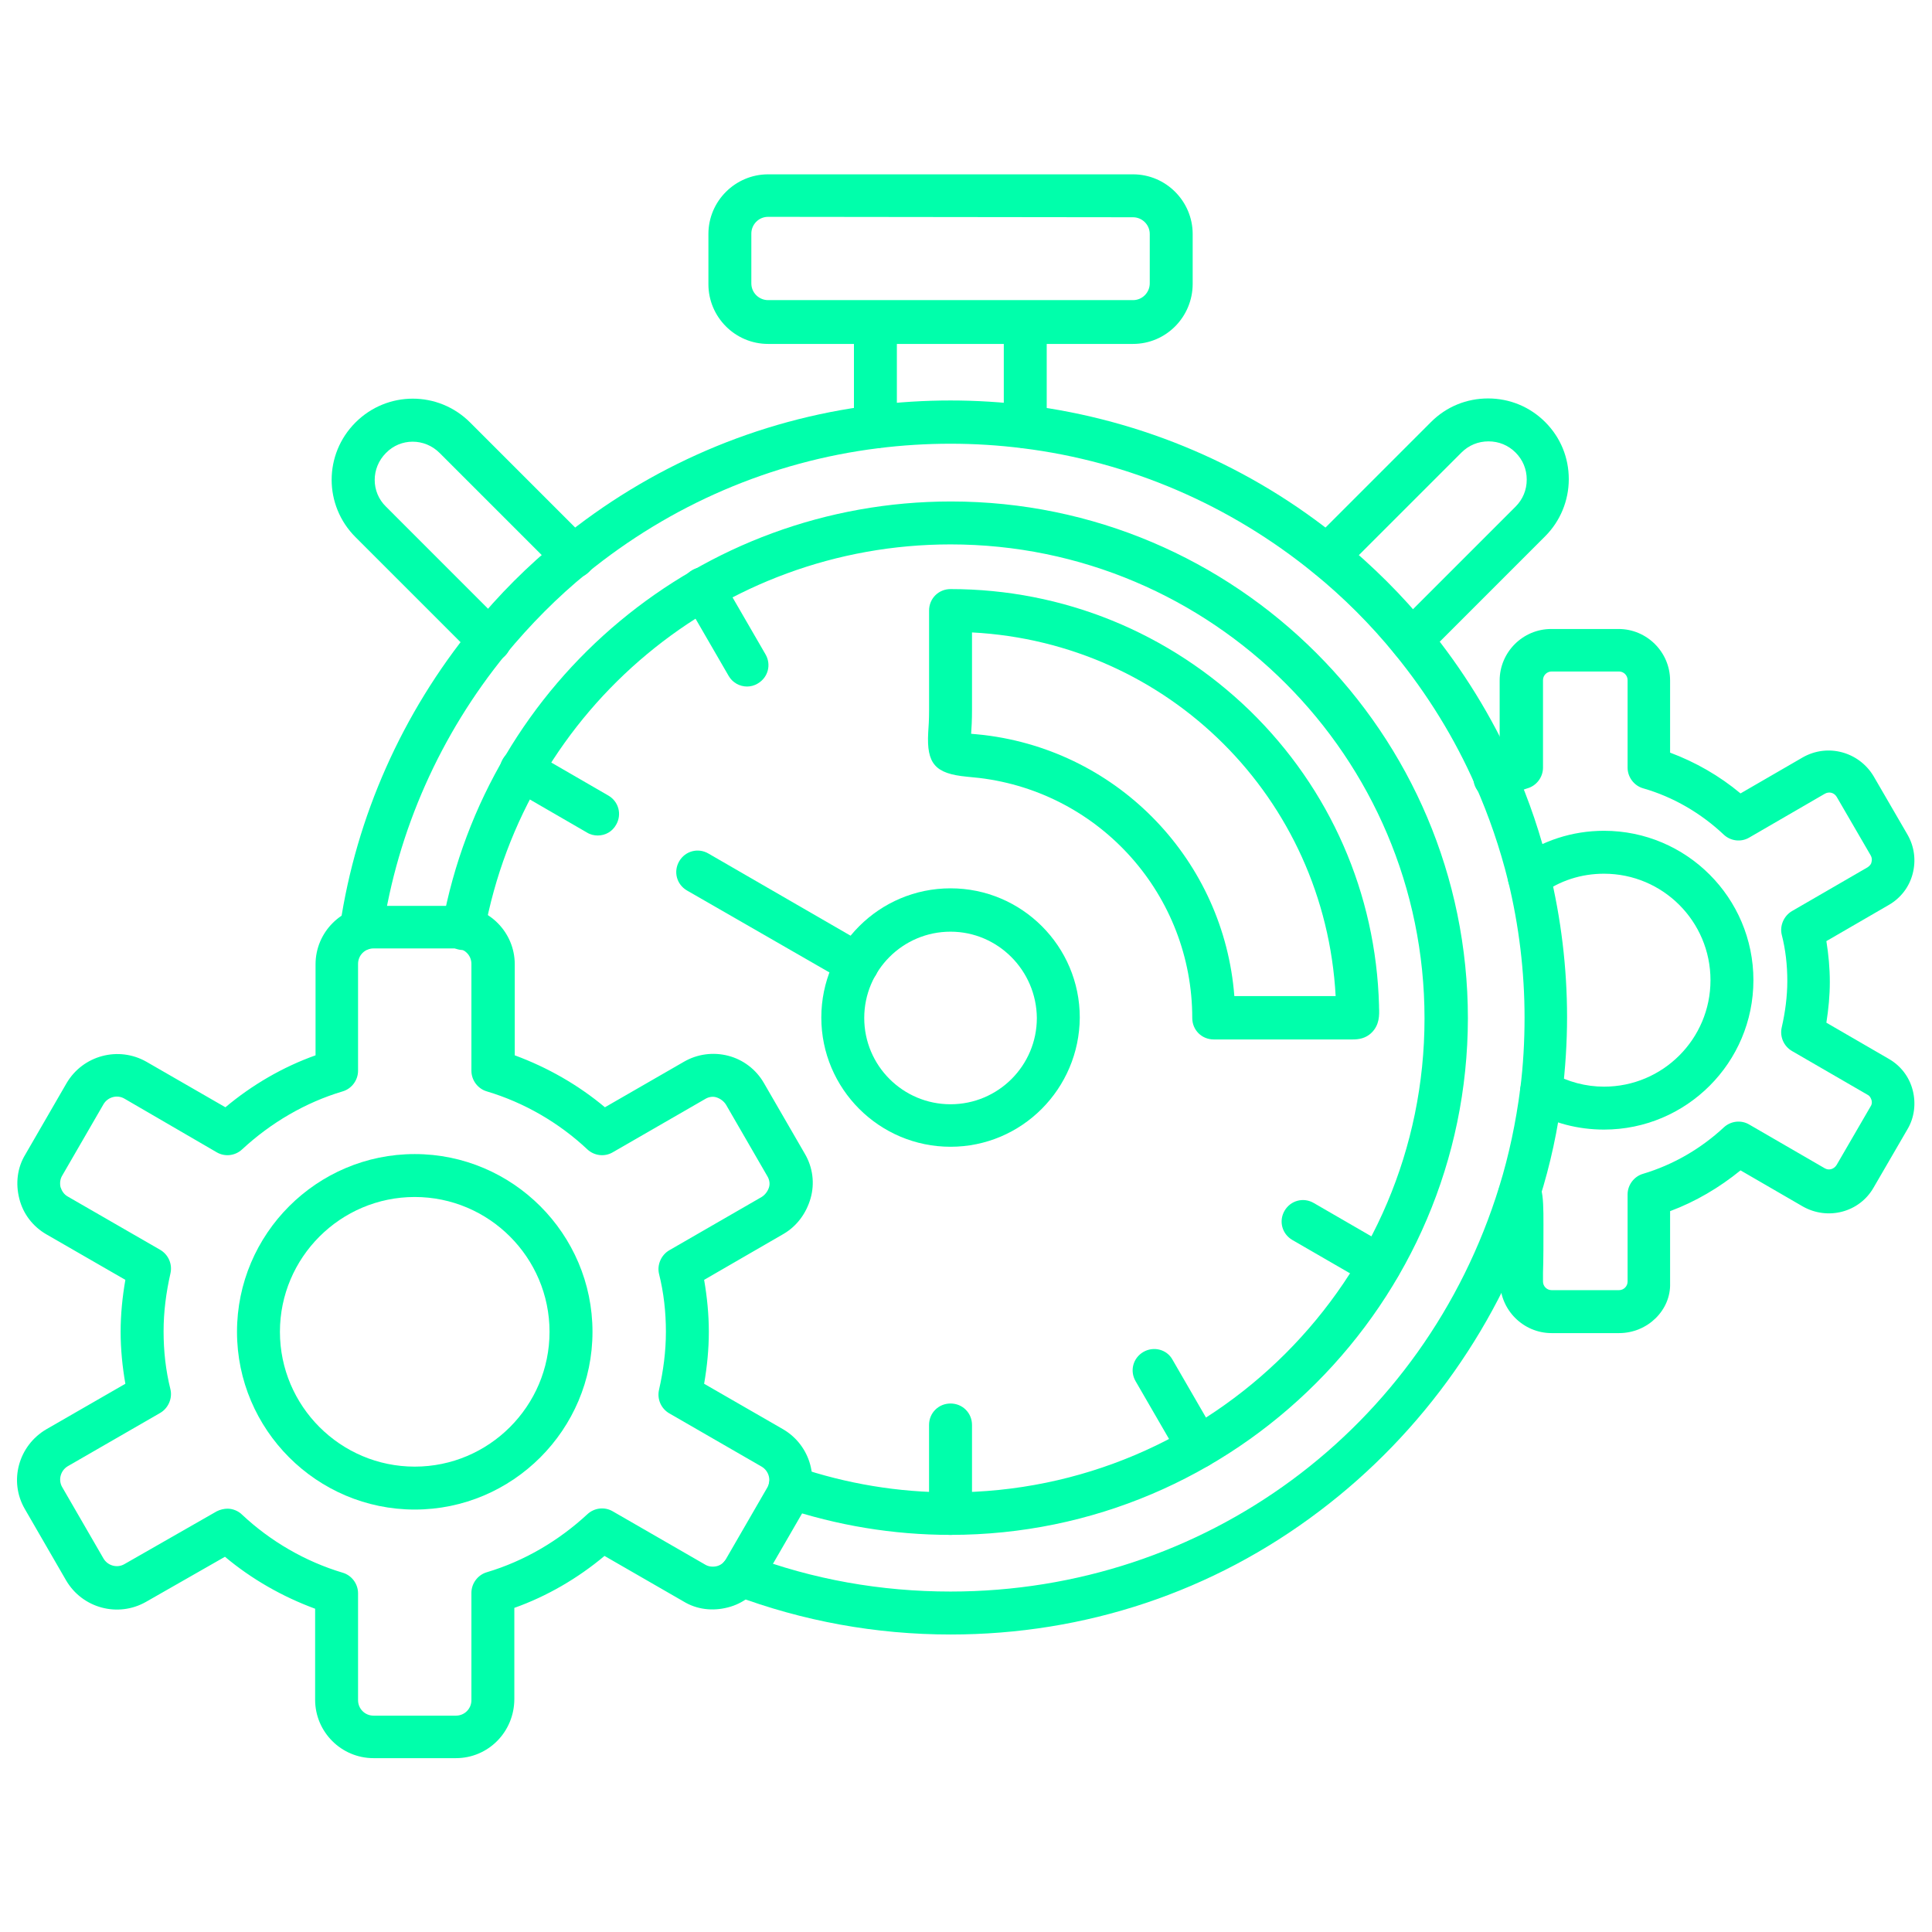 <svg width="64" height="64" viewBox="0 0 64 64" fill="none" xmlns="http://www.w3.org/2000/svg">
<path d="M15.104 58.241H12.373C11.307 58.241 10.439 57.373 10.439 56.306V53.291C9.358 52.893 8.334 52.31 7.452 51.57L4.836 53.064C3.911 53.59 2.731 53.277 2.19 52.353L0.825 49.992C0.284 49.067 0.612 47.887 1.536 47.346L4.153 45.839C4.053 45.27 3.996 44.687 3.996 44.118C3.996 43.549 4.053 42.966 4.153 42.397L1.536 40.889C1.095 40.633 0.768 40.221 0.64 39.709C0.512 39.211 0.569 38.685 0.839 38.244L2.204 35.883C2.745 34.959 3.925 34.646 4.85 35.172L7.467 36.68C8.348 35.94 9.372 35.343 10.453 34.959V31.944C10.453 30.877 11.321 30.009 12.388 30.009H15.118C16.185 30.009 17.052 30.877 17.052 31.944V34.959C18.133 35.357 19.157 35.94 20.039 36.68L22.656 35.172C23.097 34.916 23.623 34.845 24.121 34.973C24.619 35.101 25.045 35.428 25.301 35.869L26.667 38.23C26.923 38.671 26.994 39.197 26.852 39.695C26.709 40.193 26.396 40.619 25.956 40.875L23.325 42.397C23.424 42.966 23.481 43.549 23.481 44.118C23.481 44.687 23.424 45.27 23.325 45.839L25.941 47.346C26.866 47.887 27.179 49.067 26.652 49.992L25.287 52.353C25.031 52.794 24.619 53.121 24.107 53.249C23.609 53.377 23.083 53.32 22.642 53.05L20.025 51.542C19.143 52.282 18.119 52.879 17.038 53.263V56.278C17.038 57.373 16.171 58.241 15.104 58.241ZM7.538 49.977C7.708 49.977 7.893 50.049 8.021 50.177C8.96 51.058 10.112 51.727 11.349 52.097C11.648 52.182 11.861 52.466 11.861 52.779V56.321C11.861 56.605 12.089 56.833 12.373 56.833H15.104C15.389 56.833 15.616 56.605 15.616 56.321V52.765C15.616 52.452 15.829 52.168 16.128 52.082C17.365 51.713 18.503 51.044 19.456 50.162C19.684 49.949 20.025 49.906 20.295 50.063L23.353 51.826C23.467 51.898 23.609 51.912 23.737 51.883C23.865 51.855 23.979 51.77 24.05 51.642L25.415 49.281C25.557 49.039 25.472 48.726 25.23 48.584L22.172 46.82C21.902 46.664 21.76 46.351 21.831 46.038C21.973 45.412 22.059 44.772 22.059 44.118C22.059 43.464 21.988 42.824 21.831 42.198C21.76 41.899 21.902 41.572 22.172 41.416L25.23 39.652C25.344 39.581 25.429 39.467 25.472 39.339C25.515 39.211 25.486 39.069 25.415 38.955L24.05 36.594C23.979 36.481 23.865 36.395 23.737 36.353C23.609 36.31 23.467 36.338 23.353 36.41L20.295 38.173C20.025 38.33 19.684 38.287 19.456 38.074C18.517 37.192 17.365 36.523 16.128 36.154C15.829 36.068 15.616 35.784 15.616 35.471V31.93C15.616 31.645 15.389 31.418 15.104 31.418H12.373C12.089 31.418 11.861 31.645 11.861 31.93V35.471C11.861 35.784 11.648 36.068 11.349 36.154C10.112 36.523 8.974 37.192 8.021 38.074C7.794 38.287 7.452 38.33 7.182 38.173L4.124 36.395C3.883 36.253 3.57 36.338 3.428 36.58L2.062 38.941C1.991 39.055 1.977 39.197 2.005 39.325C2.048 39.453 2.119 39.567 2.247 39.638L5.305 41.401C5.575 41.558 5.717 41.871 5.646 42.184C5.504 42.809 5.419 43.45 5.419 44.104C5.419 44.758 5.49 45.398 5.646 46.024C5.717 46.322 5.575 46.65 5.305 46.806L2.247 48.569C2.005 48.712 1.92 49.025 2.062 49.266L3.428 51.627C3.57 51.869 3.883 51.954 4.124 51.812L7.182 50.063C7.296 50.006 7.424 49.977 7.538 49.977Z" fill="#00FFAB"/>
<path d="M13.739 50.006C10.496 50.006 7.851 47.361 7.851 44.118C7.851 40.875 10.496 38.23 13.739 38.23C16.981 38.23 19.627 40.875 19.627 44.118C19.627 47.361 16.981 50.006 13.739 50.006ZM13.739 39.652C11.278 39.652 9.273 41.657 9.273 44.118C9.273 46.578 11.278 48.584 13.739 48.584C16.199 48.584 18.204 46.578 18.204 44.118C18.204 41.657 16.199 39.652 13.739 39.652Z" fill="#00FFAB"/>
<path d="M53.632 44.161H51.399C50.46 44.161 49.692 43.393 49.692 42.454C49.692 42.397 49.692 42.283 49.692 42.141C49.706 40.861 49.706 40.065 49.678 39.809C49.621 39.666 49.607 39.496 49.664 39.339C49.778 38.969 50.176 38.756 50.56 38.87C51.114 39.041 51.129 39.524 51.129 40.562C51.129 41.117 51.129 41.771 51.114 42.155V42.454C51.114 42.61 51.242 42.738 51.399 42.738H53.632C53.788 42.738 53.916 42.61 53.916 42.454V39.567C53.916 39.254 54.13 38.969 54.428 38.884C55.424 38.586 56.334 38.059 57.102 37.348C57.33 37.135 57.671 37.092 57.941 37.249L60.444 38.699C60.587 38.785 60.757 38.728 60.843 38.586L61.966 36.651C62.023 36.566 62.009 36.481 61.995 36.438C61.98 36.395 61.952 36.31 61.867 36.267L59.363 34.817C59.093 34.66 58.951 34.347 59.022 34.034C59.136 33.537 59.207 33.01 59.207 32.498C59.207 31.972 59.15 31.46 59.022 30.962C58.951 30.664 59.093 30.337 59.363 30.18L61.867 28.73C61.952 28.673 61.995 28.602 61.995 28.559C62.009 28.516 62.023 28.431 61.966 28.331L60.843 26.397C60.757 26.255 60.587 26.212 60.444 26.297L57.941 27.748C57.671 27.905 57.33 27.862 57.102 27.649C56.348 26.938 55.424 26.397 54.428 26.113C54.13 26.027 53.916 25.743 53.916 25.43V22.529C53.916 22.372 53.788 22.244 53.632 22.244H51.399C51.242 22.244 51.114 22.372 51.114 22.529V25.43C51.114 25.743 50.901 26.027 50.602 26.113C50.332 26.198 50.062 26.297 49.806 26.411C49.45 26.568 49.024 26.411 48.867 26.056C48.711 25.7 48.867 25.273 49.223 25.117C49.379 25.046 49.522 24.989 49.678 24.932V22.543C49.678 21.604 50.446 20.836 51.385 20.836H53.618C54.556 20.836 55.324 21.604 55.324 22.543V24.932C56.163 25.245 56.96 25.7 57.657 26.283L59.719 25.089C60.544 24.619 61.582 24.904 62.066 25.714L63.189 27.649C63.417 28.047 63.474 28.502 63.36 28.943C63.246 29.384 62.962 29.753 62.563 29.981L60.501 31.176C60.572 31.617 60.615 32.072 60.615 32.527C60.615 32.982 60.572 33.423 60.501 33.878L62.563 35.073C62.962 35.3 63.246 35.67 63.36 36.111C63.474 36.552 63.417 37.021 63.189 37.405L62.066 39.339C61.596 40.164 60.544 40.434 59.719 39.965L57.657 38.77C56.96 39.339 56.163 39.809 55.324 40.121V42.511C55.353 43.393 54.585 44.161 53.632 44.161Z" fill="#00FFAB"/>
<path d="M53.135 37.419C52.281 37.419 51.442 37.206 50.717 36.779C50.376 36.58 50.248 36.154 50.447 35.812C50.646 35.471 51.072 35.343 51.414 35.542C51.94 35.841 52.537 35.997 53.135 35.997C55.083 35.997 56.662 34.419 56.662 32.47C56.662 30.522 55.083 28.943 53.135 28.943C52.381 28.943 51.67 29.171 51.072 29.611C50.76 29.839 50.304 29.768 50.077 29.455C49.849 29.142 49.92 28.687 50.233 28.459C51.087 27.848 52.082 27.521 53.135 27.521C55.865 27.521 58.084 29.739 58.084 32.47C58.084 35.201 55.865 37.419 53.135 37.419Z" fill="#00FFAB"/>
<path d="M31.488 50.845C29.582 50.845 27.719 50.532 25.941 49.935C25.572 49.807 25.372 49.409 25.5 49.039C25.628 48.669 26.027 48.47 26.411 48.598C28.046 49.153 29.753 49.437 31.488 49.437C40.149 49.437 47.189 42.397 47.189 33.736C47.189 25.074 40.149 18.034 31.488 18.034C23.908 18.034 17.408 23.439 16.043 30.891C15.972 31.275 15.602 31.531 15.218 31.46C14.834 31.389 14.578 31.019 14.649 30.635C16.142 22.514 23.225 16.612 31.502 16.612C40.946 16.612 48.626 24.292 48.626 33.736C48.612 43.151 40.932 50.845 31.488 50.845Z" fill="#00FFAB"/>
<path d="M31.488 54.145C29.013 54.145 26.595 53.704 24.291 52.836C23.921 52.694 23.736 52.282 23.879 51.926C24.021 51.556 24.433 51.371 24.789 51.514C26.922 52.324 29.183 52.722 31.488 52.722C39.893 52.722 47.189 47.332 49.664 39.311C49.991 38.258 50.218 37.163 50.36 36.068C50.46 35.286 50.503 34.489 50.503 33.707C50.503 32.185 50.318 30.664 49.962 29.199C49.692 28.104 49.322 27.023 48.867 25.999C48.184 24.449 47.288 22.998 46.208 21.675C45.411 20.694 44.501 19.784 43.52 18.987C40.746 16.726 37.418 15.29 33.877 14.849C32.298 14.649 30.677 14.649 29.084 14.849C25.543 15.29 22.215 16.726 19.441 18.987C18.46 19.784 17.564 20.694 16.753 21.675C14.591 24.321 13.169 27.506 12.671 30.877C12.615 31.261 12.245 31.531 11.861 31.474C11.477 31.418 11.207 31.048 11.264 30.664C11.804 27.037 13.326 23.624 15.658 20.765C16.526 19.698 17.493 18.731 18.545 17.878C21.518 15.446 25.102 13.896 28.913 13.426C30.62 13.213 32.355 13.213 34.047 13.426C37.859 13.91 41.443 15.446 44.416 17.878C45.468 18.745 46.449 19.713 47.303 20.765C48.455 22.173 49.422 23.738 50.161 25.401C50.659 26.511 51.043 27.663 51.328 28.843C51.712 30.422 51.911 32.057 51.911 33.693C51.911 34.546 51.854 35.4 51.754 36.225C51.612 37.405 51.356 38.586 51 39.709C49.735 43.791 47.146 47.46 43.719 50.049C40.177 52.737 35.939 54.145 31.488 54.145Z" fill="#00FFAB"/>
<path d="M33.963 14.849C33.565 14.849 33.252 14.536 33.252 14.138V10.682C33.252 10.283 33.565 9.97 33.963 9.97C34.361 9.97 34.674 10.283 34.674 10.682V14.152C34.674 14.536 34.361 14.849 33.963 14.849ZM28.999 14.849C28.601 14.849 28.288 14.536 28.288 14.138V10.682C28.288 10.283 28.601 9.97 28.999 9.97C29.397 9.97 29.71 10.283 29.71 10.682V14.152C29.71 14.536 29.397 14.849 28.999 14.849Z" fill="#00FFAB"/>
<path d="M37.532 11.393H25.444C24.349 11.393 23.467 10.497 23.467 9.416V7.752C23.467 6.657 24.363 5.775 25.444 5.775H37.532C38.628 5.775 39.509 6.671 39.509 7.752V9.402C39.509 10.497 38.628 11.393 37.532 11.393ZM25.444 7.183C25.131 7.183 24.889 7.439 24.889 7.738V9.387C24.889 9.7 25.145 9.942 25.444 9.942H37.532C37.845 9.942 38.087 9.686 38.087 9.387V7.752C38.087 7.439 37.831 7.197 37.532 7.197L25.444 7.183Z" fill="#00FFAB"/>
<path d="M44.814 34.433C44.771 34.433 44.714 34.433 44.686 34.433C44.629 34.433 44.572 34.433 44.487 34.433H40.206C39.808 34.433 39.495 34.12 39.495 33.722C39.495 29.668 36.465 26.255 32.441 25.771C32.284 25.757 32.142 25.743 32.028 25.729C30.976 25.629 30.691 25.302 30.748 24.264C30.762 24.079 30.777 23.837 30.777 23.524V20.225C30.777 19.827 31.09 19.514 31.488 19.514C35.214 19.514 38.727 20.95 41.401 23.539C44.06 26.127 45.582 29.597 45.682 33.309V33.366C45.696 33.636 45.696 33.949 45.44 34.205C45.241 34.404 44.999 34.433 44.814 34.433ZM40.889 32.996H44.245C43.889 26.44 38.713 21.291 32.199 20.95V23.51C32.199 23.852 32.185 24.107 32.17 24.307C32.298 24.321 32.441 24.335 32.597 24.349C37.105 24.89 40.547 28.545 40.889 32.996Z" fill="#00FFAB"/>
<path d="M45.696 42.639C45.583 42.639 45.455 42.611 45.341 42.539L42.809 41.075C42.468 40.875 42.354 40.449 42.553 40.107C42.752 39.766 43.179 39.652 43.52 39.851L46.052 41.316C46.393 41.515 46.507 41.942 46.308 42.283C46.194 42.511 45.952 42.639 45.696 42.639Z" fill="#00FFAB"/>
<path d="M39.694 48.641C39.453 48.641 39.211 48.513 39.083 48.285L37.618 45.754C37.419 45.412 37.532 44.986 37.874 44.786C38.215 44.587 38.656 44.701 38.841 45.042L40.306 47.574C40.505 47.915 40.391 48.342 40.05 48.541C39.936 48.612 39.808 48.641 39.694 48.641Z" fill="#00FFAB"/>
<path d="M31.488 50.845C31.089 50.845 30.776 50.532 30.776 50.134V47.204C30.776 46.806 31.089 46.493 31.488 46.493C31.886 46.493 32.199 46.806 32.199 47.204V50.134C32.199 50.518 31.872 50.845 31.488 50.845Z" fill="#00FFAB"/>
<path d="M19.798 27.677C19.684 27.677 19.556 27.649 19.442 27.578L16.911 26.113C16.569 25.913 16.456 25.487 16.655 25.145C16.854 24.804 17.28 24.69 17.622 24.89L20.153 26.354C20.495 26.553 20.608 26.98 20.409 27.322C20.281 27.549 20.054 27.677 19.798 27.677Z" fill="#00FFAB"/>
<path d="M24.747 22.742C24.505 22.742 24.263 22.614 24.135 22.386L22.67 19.855C22.471 19.514 22.585 19.087 22.926 18.888C23.268 18.689 23.694 18.802 23.893 19.144L25.358 21.675C25.557 22.017 25.444 22.443 25.102 22.642C24.988 22.713 24.86 22.742 24.747 22.742Z" fill="#00FFAB"/>
<path d="M31.488 37.988C29.127 37.988 27.207 36.068 27.207 33.707C27.207 31.346 29.127 29.427 31.488 29.427C33.849 29.427 35.769 31.346 35.769 33.707C35.755 36.068 33.849 37.988 31.488 37.988ZM31.488 30.863C29.909 30.863 28.629 32.143 28.629 33.722C28.629 35.3 29.909 36.58 31.488 36.58C33.067 36.58 34.347 35.3 34.347 33.722C34.333 32.143 33.053 30.863 31.488 30.863Z" fill="#00FFAB"/>
<path d="M46.763 21.946C46.578 21.946 46.393 21.875 46.265 21.732C45.981 21.448 45.981 21.007 46.265 20.723L50.205 16.783C50.447 16.541 50.575 16.228 50.575 15.887C50.575 15.546 50.447 15.233 50.205 14.991C49.963 14.749 49.65 14.621 49.309 14.621C48.968 14.621 48.655 14.749 48.413 14.991L44.473 18.93C44.189 19.215 43.748 19.215 43.464 18.93C43.179 18.646 43.179 18.205 43.464 17.921L47.403 13.981C47.915 13.469 48.584 13.199 49.295 13.199C50.02 13.199 50.688 13.483 51.186 13.981C51.698 14.493 51.968 15.162 51.968 15.873C51.968 16.584 51.684 17.267 51.186 17.764L47.247 21.704C47.119 21.875 46.948 21.946 46.763 21.946Z" fill="#00FFAB"/>
<path d="M16.213 21.946C16.028 21.946 15.843 21.875 15.715 21.732L11.776 17.793C10.723 16.74 10.723 15.048 11.776 13.995C12.828 12.943 14.521 12.943 15.573 13.995L19.513 17.935C19.797 18.219 19.797 18.66 19.513 18.945C19.228 19.229 18.787 19.229 18.503 18.945L14.563 15.005C14.066 14.507 13.269 14.507 12.786 15.005C12.288 15.503 12.288 16.299 12.786 16.783L16.725 20.723C17.01 21.007 17.01 21.448 16.725 21.732C16.569 21.875 16.398 21.946 16.213 21.946Z" fill="#00FFAB"/>
<path d="M28.402 32.641C28.288 32.641 28.16 32.612 28.046 32.541L22.756 29.498C22.414 29.299 22.3 28.872 22.5 28.53C22.699 28.189 23.125 28.075 23.467 28.274L28.757 31.332C29.099 31.531 29.212 31.958 29.013 32.299C28.885 32.513 28.644 32.641 28.402 32.641Z" fill="#00FFAB"/>
</svg>
